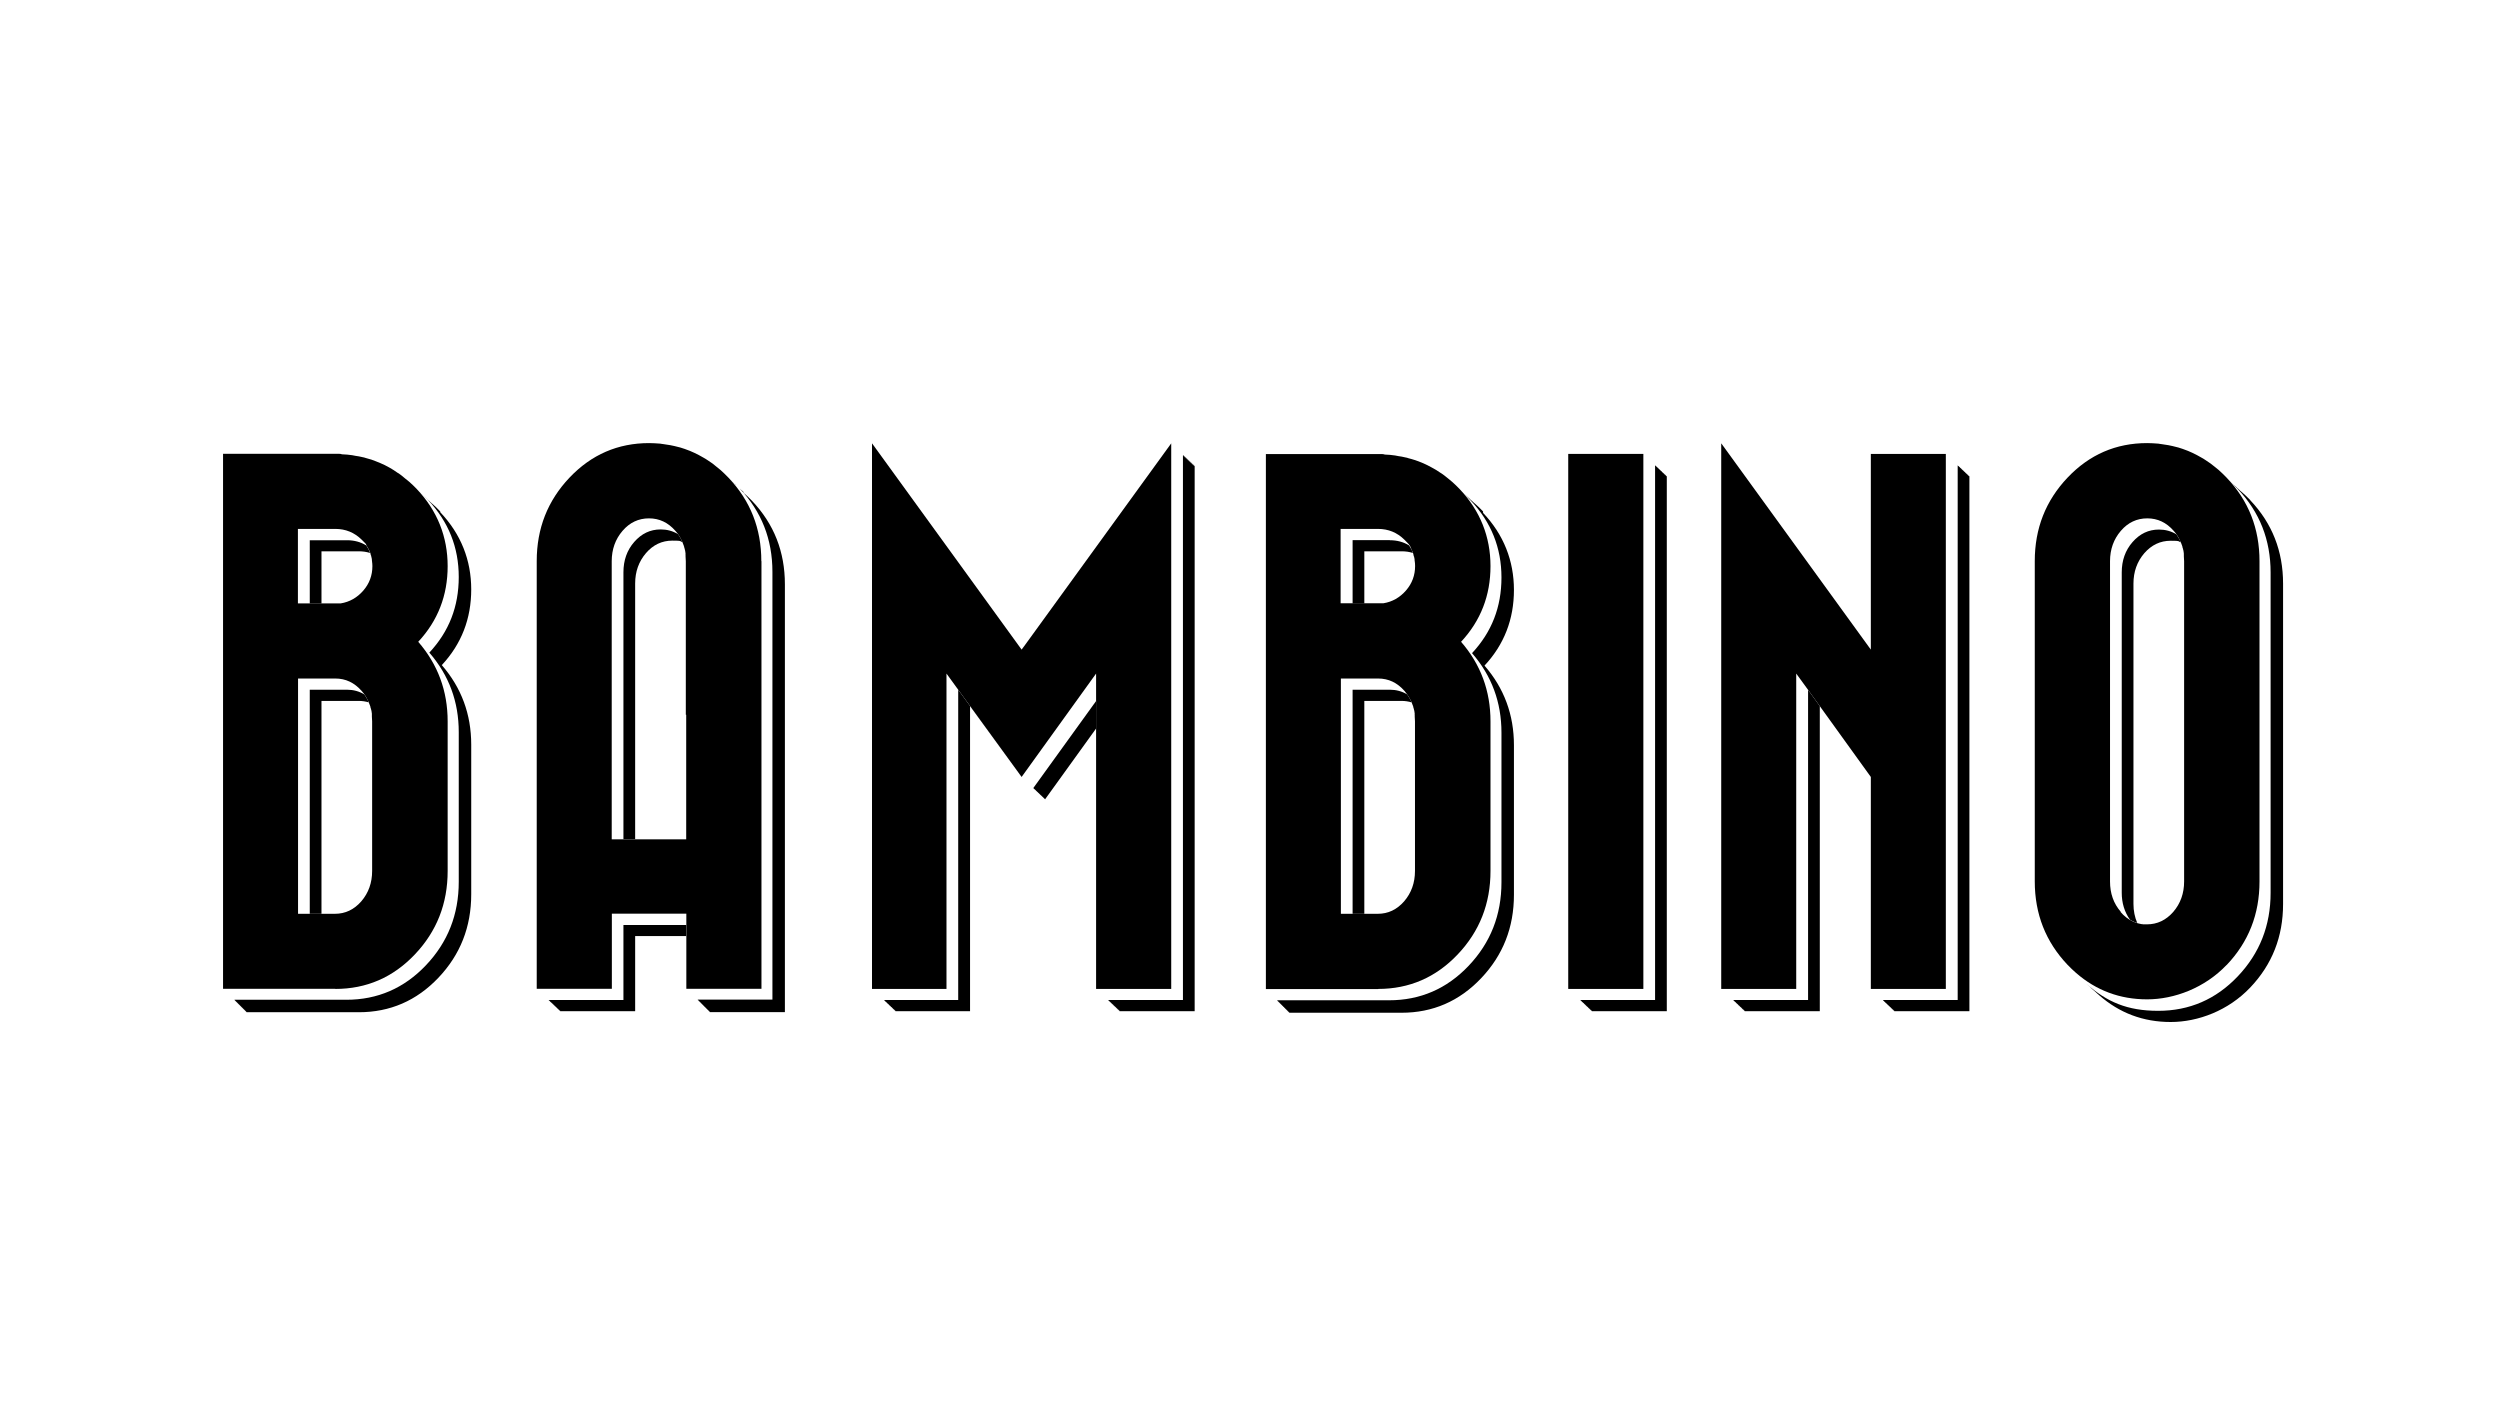 <?xml version="1.0" encoding="UTF-8"?>
<svg id="Bambino" xmlns="http://www.w3.org/2000/svg" version="1.1" viewBox="0 0 1920 1080">
  <defs>
    <style>
      .cls-1 {
        fill: #000;
        stroke-width: 0px;
      }
    </style>
  </defs>
  <path class="cls-1" d="M298.8,359.1c1.1.6,2.2,1.2,3.2,1.9-1.1-.7-2.2-1.3-3.2-1.9Z"/>
  <path class="cls-1" d="M314.4,370.2c-1-.9-2-1.7-3.1-2.5,1,.8,2.1,1.6,3.1,2.5,0,0,0,0,0,0Z"/>
  <path class="cls-1" d="M284.6,543c0-.1,0-.2-.1-.4,0,.1,0,.2.1.4Z"/>
  <path class="cls-1" d="M285.2,353.2c1.1.4,2.1.8,3.2,1.2-1.1-.4-2.1-.8-3.2-1.2Z"/>
  <path class="cls-1" d="M305.2,363c1.1.7,2.1,1.4,3.2,2.2-1-.8-2.1-1.5-3.2-2.2Z"/>
  <path class="cls-1" d="M278,351.1c1,.2,2,.5,3.1.8-1-.3-2-.6-3.1-.8Z"/>
  <path class="cls-1" d="M270.5,349.7c.9.1,1.7.3,2.6.5-.9-.1-1.7-.3-2.6-.5Z"/>
  <path class="cls-1" d="M292.1,355.8c1.1.5,2.2,1,3.3,1.5-1.1-.5-2.2-1-3.3-1.5Z"/>
  <path class="cls-1" d="M283.3,422.1c.1.2.2.5.3.7-.1-.2-.2-.5-.3-.7Z"/>
  <path class="cls-1" d="M284.6,543c0,.1,0,.2,0,.3,0-.3-.2-.5-.2-.8,0,0,0,0,0,.1,0,.1,0,.2.1.4Z"/>
  <polygon class="cls-1" points="281.4 418.8 281.4 418.8 281.4 418.8 281.4 418.8"/>
  <path class="cls-1" d="M284.9,426.3s0,0,0,0c0,0,0,0,0,0Z"/>
  <path class="cls-1" d="M285.7,430c0,.3,0,.6.1.9,0-.3,0-.6-.1-.9Z"/>
  <path class="cls-1" d="M285.7,548c0,.2,0,.5,0,.7,0-.2,0-.5,0-.7Z"/>
  <path class="cls-1" d="M282.4,537.6c0,.2.2.3.2.5,0-.2-.2-.3-.2-.5Z"/>
  <polygon class="cls-1" points="283.2 539.4 283.2 539.4 283.2 539.4 283.2 539.4"/>
  <path class="cls-1" d="M285.9,549.5c0,.3,0,.5,0,.8,0-.3,0-.5,0-.8Z"/>
  <path class="cls-1" d="M285.3,546c0,.2,0,.4.1.7,0-.2,0-.4-.1-.7Z"/>
  <path class="cls-1" d="M285.7,429.5s0,0,0,.1c0,0,0,0,0-.1Z"/>
  <path class="cls-1" d="M257.5,759.5c23.9,0,44.3-8.8,61.1-26.5,16.8-17.7,25.2-39,25.2-64.1v-114.9c0-23.3-7.5-43.7-22.6-61.1,15.1-16.2,22.6-35.6,22.6-58.1s-7.9-42.5-23.7-59.2c-1.9-2-3.8-3.8-5.7-5.5,0,0,0,0,0,0-1-.9-2-1.7-3.1-2.5-1-.8-1.9-1.6-2.9-2.4-1-.8-2.1-1.5-3.2-2.2-1-.7-2.1-1.4-3.1-2.1-1.1-.7-2.2-1.3-3.2-1.9-1.1-.6-2.2-1.2-3.4-1.8-1.1-.5-2.2-1-3.3-1.5-1.2-.5-2.5-1-3.7-1.5-1.1-.4-2.1-.8-3.2-1.2-1.4-.4-2.8-.8-4.2-1.2-1-.3-2-.6-3.1-.8-1.6-.4-3.3-.7-4.9-.9-.9-.1-1.7-.3-2.6-.5-2.6-.4-5.2-.6-7.8-.7-.9-.3-1.7-.4-2.6-.4h-88.8v410.9h86.3ZM228.9,406.2h28.6c8,0,14.7,2.8,20.3,8.3s2.5,2.8,3.6,4.3h0c.7,1.1,1.3,2.2,1.9,3.3.1.2.2.5.3.7.5,1.1,1,2.3,1.3,3.5,0,0,0,0,0,0,.3,1,.5,2.1.7,3.2,0,0,0,0,0,.1,0,.1,0,.3,0,.4,0,.3,0,.6.1.9.2,1.3.3,2.6.3,3.9,0,7.1-2.3,13.4-7,18.8-4.7,5.4-10.5,8.7-17.3,9.8h-32.9v-57.2ZM237.9,701.8h-9v-180.7h28.6c8,0,14.7,3.2,20.3,9.6,1.9,2.1,3.4,4.4,4.6,6.9,0,.2.2.3.2.5.2.4.4.9.6,1.3h0s0,0,0,0c.4,1,.8,2.1,1.2,3.1,0,.3.2.5.2.8.3.9.5,1.8.7,2.7,0,.2,0,.4.1.7,0,.5.2.9.2,1.4,0,.2,0,.5,0,.7,0,.2,0,.5,0,.7,0,.3,0,.5,0,.8.1,1.2.2,2.4.2,3.7v114.9c0,9.1-2.8,16.9-8.3,23.3-5.6,6.4-12.3,9.6-20.3,9.6h-19.6Z"/>
  <path class="cls-1" d="M522.4,343.8c1.1.3,2.3.7,3.4,1.1-1.1-.4-2.3-.8-3.4-1.1Z"/>
  <path class="cls-1" d="M506.7,340.9c.9,0,1.8.2,2.8.4-.9-.1-1.8-.3-2.8-.4Z"/>
  <path class="cls-1" d="M514.7,342c1.1.2,2.2.5,3.3.7-1.1-.2-2.2-.5-3.3-.7Z"/>
  <path class="cls-1" d="M550.1,358.5c1.1.9,2.2,1.7,3.2,2.6-1.1-.9-2.2-1.8-3.2-2.6Z"/>
  <path class="cls-1" d="M536.8,349.7c1.2.6,2.3,1.2,3.4,1.9-1.1-.7-2.3-1.3-3.4-1.9Z"/>
  <path class="cls-1" d="M543.6,353.7c1.1.7,2.3,1.5,3.4,2.3-1.1-.8-2.2-1.5-3.4-2.3Z"/>
  <path class="cls-1" d="M525.4,420c0-.1,0-.2-.1-.4,0,.1,0,.2.1.4Z"/>
  <path class="cls-1" d="M529.8,346.4c1.2.5,2.3,1,3.4,1.5-1.1-.5-2.3-1-3.4-1.5Z"/>
  <path class="cls-1" d="M526.6,425c0,.2,0,.5,0,.7,0-.2,0-.5,0-.7Z"/>
  <path class="cls-1" d="M525.4,420c0,.1,0,.2,0,.3,0-.3-.2-.5-.2-.8,0,0,0,0,0,.1,0,.1,0,.2.1.4Z"/>
  <path class="cls-1" d="M523.3,414.6c0,.2.2.3.2.5,0-.2-.2-.3-.2-.5Z"/>
  <polygon class="cls-1" points="524.1 416.4 524.1 416.4 524.1 416.4 524.1 416.4"/>
  <path class="cls-1" d="M526.8,426.5c0,.3,0,.5,0,.8,0-.3,0-.5,0-.8Z"/>
  <path class="cls-1" d="M526.2,423c0,.2,0,.4.1.7,0-.2,0-.4-.1-.7Z"/>
  <path class="cls-1" d="M584.7,431c0-25.1-8.4-46.4-25.2-64.1-2-2.1-4-4-6.1-5.9-1.1-.9-2.2-1.8-3.2-2.6-1-.8-2.1-1.7-3.1-2.5-1.1-.8-2.2-1.5-3.4-2.3-1.1-.7-2.2-1.5-3.4-2.1-1.1-.7-2.3-1.3-3.4-1.9-1.2-.6-2.4-1.2-3.6-1.8-1.1-.5-2.3-1-3.4-1.5-1.3-.5-2.6-1-4-1.5-1.1-.4-2.3-.8-3.4-1.1-1.5-.4-2.9-.8-4.4-1.1-1.1-.2-2.2-.5-3.3-.7-1.7-.3-3.5-.5-5.2-.8-.9-.1-1.8-.3-2.8-.4-2.7-.2-5.5-.4-8.3-.4-23.9,0-44.3,8.8-61.1,26.5-16.8,17.7-25.2,39-25.2,64.1v328.5h57.7v-57.7h57.2v57.7h57.7v-328.5ZM527,548.9v95.7h-57.2v-213.6c0-9.1,2.8-16.9,8.3-23.3s12.3-9.6,20.3-9.6,14.7,3.2,20.3,9.6c1.9,2.1,3.4,4.4,4.6,6.9,0,.2.2.3.2.5.2.4.4.9.6,1.3h0s0,0,0,0c.4,1,.8,2.1,1.2,3.1,0,.3.2.5.2.8.3.9.5,1.8.7,2.7,0,.2,0,.4.1.7,0,.5.2.9.2,1.4,0,.2,0,.5,0,.7,0,.2,0,.5,0,.7,0,.3,0,.5,0,.8.1,1.2.2,2.4.2,3.7v117.9Z"/>
  <polygon class="cls-1" points="670.1 341 669.7 340.5 670.1 341 670.1 341"/>
  <polygon class="cls-1" points="899.5 340.5 787.4 495.1 787.4 495.1 899.5 340.5"/>
  <polygon class="cls-1" points="784.6 596.7 784.6 596.7 784.6 596.7 784.6 596.7"/>
  <rect class="cls-1" x="785.5" y="496" width="2.4" transform="translate(-76.7 841.7) rotate(-54.1)"/>
  <polygon class="cls-1" points="735.9 529.7 784.6 596.7 735.9 529.7 735.9 529.7"/>
  <polygon class="cls-1" points="787.4 495.1 899.5 340.5 787.4 495.1 787.4 495.1"/>
  <polygon class="cls-1" points="899.5 341.3 899.5 340.5 787.4 495.1 787.4 495.1 786 497 786 497 784.6 498.9 670.1 341 670.1 341 669.7 340.5 669.7 759.5 670.1 759.5 726.9 759.5 726.9 517.3 735.9 529.7 735.9 529.7 784.6 596.7 784.6 596.7 784.6 596.7 841.8 517.3 841.8 538.4 841.8 559.5 841.8 759.5 842.2 759.5 899.5 759.5 899.5 341.3"/>
  <path class="cls-1" d="M1086,353.2c1.1.4,2.1.7,3.2,1.1-1.1-.4-2.1-.8-3.2-1.1Z"/>
  <path class="cls-1" d="M1106,363.1c1.1.7,2.1,1.4,3.2,2.2-1-.8-2.1-1.5-3.2-2.2Z"/>
  <path class="cls-1" d="M1078.8,351.1c1,.2,2,.5,3.1.8-1-.3-2-.6-3.1-.8Z"/>
  <path class="cls-1" d="M1093,355.8c1.1.5,2.2,1,3.2,1.5-1.1-.5-2.1-1-3.2-1.5Z"/>
  <path class="cls-1" d="M1099.6,359.1c1.1.6,2.2,1.2,3.2,1.8-1.1-.6-2.1-1.2-3.2-1.8Z"/>
  <path class="cls-1" d="M1115.2,370.1c-1-.9-2-1.7-3-2.5,1,.8,2,1.6,3,2.5,0,0,0,0,0,0Z"/>
  <path class="cls-1" d="M1085.4,543c0-.1,0-.2-.1-.4,0,.1,0,.2.1.4Z"/>
  <path class="cls-1" d="M1071.3,349.7c.9.1,1.7.3,2.6.5-.9-.1-1.7-.3-2.6-.5Z"/>
  <path class="cls-1" d="M1085.8,426.3s0,0,0,0c0,0,0,0,0,0Z"/>
  <path class="cls-1" d="M1086.6,430c0,.3,0,.6.1.9,0-.3,0-.6-.1-.9Z"/>
  <path class="cls-1" d="M1084.1,422.1c.1.2.2.5.3.7-.1-.2-.2-.5-.3-.7Z"/>
  <path class="cls-1" d="M1083.3,537.6c0,.2.2.3.2.5,0-.2-.2-.3-.2-.5Z"/>
  <path class="cls-1" d="M1086.5,548c0,.2,0,.5,0,.7,0-.2,0-.5,0-.7Z"/>
  <polygon class="cls-1" points="1080.7 533.3 1080.7 533.3 1080.7 533.3 1080.7 533.3"/>
  <path class="cls-1" d="M1085.4,543c0,.1,0,.2,0,.3,0-.3-.2-.5-.2-.8,0,0,0,0,0,.1,0,.1,0,.2.1.4Z"/>
  <path class="cls-1" d="M1086.5,429.5s0,0,0,0c0,0,0,0,0,0Z"/>
  <path class="cls-1" d="M1086.1,546c0,.2,0,.4.1.7,0-.2,0-.4-.1-.7Z"/>
  <polygon class="cls-1" points="1084.1 539.4 1084.1 539.4 1084.1 539.4 1084.1 539.4"/>
  <path class="cls-1" d="M1086.7,549.5c0,.3,0,.5,0,.8,0-.3,0-.5,0-.8Z"/>
  <path class="cls-1" d="M1058.4,759.5c23.9,0,44.3-8.8,61.1-26.5,16.8-17.7,25.2-39,25.2-64.1v-114.9c0-23.3-7.5-43.7-22.6-61.1,15.1-16.2,22.6-35.6,22.6-58.1s-7.9-42.5-23.7-59.2c-1.9-2-3.8-3.8-5.7-5.5,0,0,0,0,0,0-1-.9-2-1.7-3-2.5-1-.8-2-1.6-3-2.4-1-.8-2.1-1.5-3.2-2.2-1-.7-2.1-1.4-3.2-2.1-1.1-.7-2.1-1.2-3.2-1.8-1.1-.6-2.3-1.2-3.4-1.8-1.1-.5-2.1-1-3.2-1.5-1.2-.5-2.5-1-3.7-1.5-1.1-.4-2.1-.8-3.2-1.1-1.4-.5-2.8-.8-4.2-1.2-1-.3-2-.6-3.1-.8-1.6-.4-3.3-.7-4.9-.9-.9-.1-1.7-.3-2.6-.5-2.6-.4-5.2-.6-7.8-.7-.9-.3-1.7-.4-2.6-.4h-88.8v410.9h86.3ZM1029.7,406.2h28.6c8,0,14.7,2.8,20.3,8.3s4.1,4.8,5.5,7.6c.1.2.2.5.3.7.5,1.1,1,2.3,1.3,3.5,0,0,0,0,0,0,.3,1,.5,2.1.7,3.2,0,0,0,0,0,0,0,.1,0,.3,0,.4,0,.3,0,.6.1.9.2,1.3.3,2.6.3,3.9,0,7.1-2.3,13.4-7,18.8-4.7,5.4-10.5,8.7-17.3,9.8h-32.9v-57.2ZM1038.8,701.8h-9v-180.7h28.6c8,0,14.7,3.2,20.3,9.6.7.8,1.4,1.7,2,2.6h0s0,0,0,0c1,1.4,1.8,2.8,2.6,4.3,0,.2.2.3.2.5.2.4.4.9.6,1.3h0s0,0,0,0c.4,1,.8,2.1,1.2,3.1,0,.3.2.5.2.8.3.9.5,1.8.7,2.7,0,.2,0,.4.1.7,0,.5.2.9.2,1.4,0,.2,0,.5,0,.7,0,.2,0,.5,0,.7,0,.3,0,.5,0,.8.1,1.2.2,2.4.2,3.7v114.9c0,9.1-2.8,16.9-8.3,23.3-5.6,6.4-12.3,9.6-20.3,9.6h-19.6Z"/>
  <polygon class="cls-1" points="1262.1 348.9 1262.1 348.6 1204.4 348.6 1204.4 759.5 1204.8 759.5 1262.1 759.5 1262.1 348.9"/>
  <polygon class="cls-1" points="1322.3 341 1321.9 340.5 1322.3 341 1322.3 341"/>
  <polygon class="cls-1" points="1388.6 529.8 1436.8 596.7 1388.6 529.8 1388.6 529.8"/>
  <polygon class="cls-1" points="1494.4 348.9 1494.4 348.6 1436.8 348.6 1436.8 491.2 1436.8 495.1 1436.8 498.9 1322.3 341 1322.3 341 1321.9 340.5 1321.9 759.5 1322.3 759.5 1379.5 759.5 1379.5 517.3 1388.6 529.8 1388.6 529.8 1436.8 596.7 1436.8 759.5 1437.2 759.5 1494.4 759.5 1494.4 348.9"/>
  <path class="cls-1" d="M1700.8,358.5c1.1.9,2.2,1.7,3.2,2.6-1.1-.9-2.2-1.8-3.2-2.6Z"/>
  <path class="cls-1" d="M1687.5,349.7c1.2.6,2.3,1.2,3.4,1.9-1.1-.7-2.3-1.3-3.4-1.9Z"/>
  <path class="cls-1" d="M1680.4,346.4c1.2.5,2.3,1,3.4,1.5-1.1-.5-2.3-1-3.4-1.5Z"/>
  <path class="cls-1" d="M1694.3,353.7c1.1.7,2.3,1.5,3.4,2.3-1.1-.8-2.2-1.5-3.4-2.3Z"/>
  <path class="cls-1" d="M1665.3,342c1.1.2,2.2.5,3.3.7-1.1-.2-2.2-.5-3.3-.7Z"/>
  <path class="cls-1" d="M1588,741.1c2.1,2.2,4.3,4.3,6.5,6.2,0,0,0,0,0,0-2.2-1.9-4.4-4-6.5-6.2Z"/>
  <path class="cls-1" d="M1676,419.6c0,.1,0,.2.1.4,0-.1,0-.2-.1-.4Z"/>
  <path class="cls-1" d="M1657.4,340.9c.9,0,1.8.2,2.8.4-.9-.1-1.8-.3-2.8-.4Z"/>
  <path class="cls-1" d="M1644.8,709.6c.1,0,.2,0,.3,0,0,0,.1,0,.2,0-.2,0-.3,0-.5,0Z"/>
  <path class="cls-1" d="M1673,343.8c1.1.3,2.3.7,3.4,1.1-1.1-.4-2.3-.8-3.4-1.1Z"/>
  <path class="cls-1" d="M1676.1,420c0,.1,0,.2,0,.3,0-.3-.2-.5-.2-.8,0,0,0,0,0,.1,0,.1,0,.2.1.4Z"/>
  <path class="cls-1" d="M1645.2,709.6c.2,0,.4,0,.6,0-.1,0-.3,0-.4,0,0,0-.1,0-.2,0Z"/>
  <path class="cls-1" d="M1639.3,708c-.2,0-.5-.2-.7-.3.2,0,.5.2.7.3Z"/>
  <path class="cls-1" d="M1642.5,709.1c-.3,0-.6-.2-.9-.3.3,0,.6.2.9.3Z"/>
  <path class="cls-1" d="M1673.9,414.6c0,.2.2.3.2.5,0-.2-.2-.3-.2-.5Z"/>
  <path class="cls-1" d="M1677.2,425c0,.2,0,.5,0,.7,0-.2,0-.5,0-.7Z"/>
  <path class="cls-1" d="M1676.8,423c0,.2,0,.4.1.7,0-.2,0-.4-.1-.7Z"/>
  <path class="cls-1" d="M1644.8,709.6c.1,0,.3,0,.4,0-.1,0-.2,0-.3,0,0,0,0,0,0,0Z"/>
  <path class="cls-1" d="M1677.4,426.5c0,.3,0,.5,0,.8,0-.3,0-.5,0-.8Z"/>
  <path class="cls-1" d="M1710.1,741.1c16.8-17.7,25.2-39,25.2-64.1v-246c0-25.1-8.4-46.4-25.2-64.1-2-2.1-4-4-6.1-5.9-1.1-.9-2.2-1.8-3.2-2.6-1-.8-2.1-1.7-3.2-2.5-1.1-.8-2.2-1.5-3.4-2.3-1.1-.7-2.2-1.5-3.4-2.1-1.1-.7-2.3-1.3-3.4-1.9-1.2-.6-2.4-1.2-3.6-1.8-1.1-.5-2.3-1-3.4-1.5-1.3-.5-2.6-1-4-1.5-1.1-.4-2.3-.8-3.4-1.1-1.5-.4-2.9-.8-4.4-1.1-1.1-.2-2.2-.5-3.3-.7-1.7-.3-3.5-.5-5.2-.8-.9-.1-1.8-.3-2.8-.4-2.7-.2-5.5-.4-8.3-.4-23.9,0-44.3,8.8-61.1,26.5-16.8,17.7-25.2,39-25.2,64.1v246c0,25.1,8.4,46.4,25.2,64.1,2.1,2.2,4.3,4.3,6.5,6.2,0,0,0,0,0,0,15.5,13.5,33.7,20.3,54.6,20.3s44.3-8.8,61.1-26.5ZM1628.8,700.3c-5.6-6.4-8.3-14.2-8.3-23.3v-246c0-9.1,2.8-16.9,8.3-23.3,5.5-6.4,12.3-9.6,20.3-9.6s14.7,3.2,20.3,9.6c1.9,2.1,3.4,4.4,4.6,6.9,0,.2.2.3.2.5.7,1.4,1.3,2.9,1.8,4.4,0,.3.2.5.2.8.3.9.5,1.8.7,2.7,0,.2,0,.4.1.7,0,.5.2.9.2,1.4,0,.2,0,.5,0,.7,0,.2,0,.5,0,.7,0,.3,0,.5,0,.8.1,1.2.2,2.4.2,3.7v246c0,9.1-2.8,16.9-8.3,23.3-5.6,6.4-12.3,9.6-20.3,9.6s-2.2,0-3.3-.2c-.2,0-.4,0-.6,0-.1,0-.3,0-.4,0-.8-.1-1.5-.3-2.3-.5-.3,0-.6-.2-.9-.3-.8-.2-1.6-.5-2.3-.8-.2,0-.5-.2-.7-.3-3.6-1.6-6.9-4.1-9.8-7.5Z"/>
  <path class="cls-1" d="M286.1,434.9c0-1.3-.1-2.6-.3-3.9,0-.3,0-.6-.1-.9,0,0,0-.1,0-.2.3,1.6.4,3.3.4,5Z"/>
  <path class="cls-1" d="M275.5,538.3c2.7,0,5.2.4,7.6,1.1-.2-.4-.3-.9-.5-1.3,0-.2-.2-.3-.2-.5-.8-1.5-1.6-2.9-2.6-4.3-4-2.4-8.4-3.6-13.3-3.6h-28.6v172.1h9v-163.5h28.6Z"/>
  <path class="cls-1" d="M285.8,549c0,0,0-.2,0-.2,0-.2,0-.5,0-.7,0-.2,0-.3-.1-.5,0,.5.2,1,.2,1.5Z"/>
  <path class="cls-1" d="M285.5,428.8c-.2-.8-.3-1.7-.5-2.5,0,0,0,0,0,0-.1-.4-.3-.8-.5-1.2.4,1.2.7,2.4,1,3.7Z"/>
  <path class="cls-1" d="M237.9,414.8v48.7h9v-40.1h28.6c3.1,0,6,.4,8.7,1.3-.2-.6-.4-1.2-.7-1.8-.1-.2-.2-.5-.3-.7-.6-1.1-1.2-2.2-1.9-3.3h0c-4.4-2.7-9.3-4-14.8-4h-28.6Z"/>
  <path class="cls-1" d="M284.8,543.8c0-.2,0-.3-.1-.5,0-.1,0-.2,0-.3,0,.3.1.5.2.8Z"/>
  <path class="cls-1" d="M338.1,392.8c-2-2.1-4-4.1-6.1-5.9-.1-.1-.2-.2-.4-.3-.1-.1-.2-.2-.4-.4-.1-.1-.3-.3-.4-.4-.1-.1-.2-.2-.4-.3-.1-.1-.2-.2-.4-.4-.1-.1-.3-.3-.4-.4-.1-.1-.2-.2-.4-.3-.1-.1-.2-.2-.4-.4-.1-.1-.2-.2-.4-.4-.1-.1-.3-.3-.4-.4-.1-.1-.2-.2-.3-.3-.1-.1-.2-.2-.4-.4-.1-.1-.2-.2-.4-.4-.1-.1-.3-.3-.4-.4-.1-.1-.2-.2-.4-.3-.1-.1-.2-.2-.4-.4-.1-.1-.2-.2-.4-.4-.1-.1-.3-.3-.4-.4-.1-.1-.2-.2-.4-.3-.1-.1-.2-.2-.4-.4-.1-.1-.3-.3-.4-.4-.1-.1-.3-.2-.4-.4-.1-.1-.2-.2-.4-.3-.1-.1-.2-.2-.4-.4,2.1,1.8,4.1,3.8,6.1,5.9,15.8,16.7,23.7,36.4,23.7,59.2s-7.5,41.9-22.6,58.1c15.1,17.4,22.6,37.7,22.6,61.1v114.9c0,25.1-8.4,46.4-25.2,64.1-16.8,17.7-37.2,26.5-61.1,26.5h-85.9v.4h.4v.4h.4v.4h.4v.4h.4v.4h.4v.4h.4v.4h.4v.4h.4v.4h.4v.4h.4v.4h.4v.4h.4v.4h.4v.4h.4v.4h.4v.4h.4v.4h.4v.4h.4v.4h.4v.4h.4v.4h.4v.4h.4v.4h.4v.4h86.3c23.9,0,44.3-8.8,61.1-26.5,16.8-17.7,25.2-39,25.2-64.1v-114.9c0-23.3-7.5-43.7-22.6-61.1,15.1-16.2,22.6-35.6,22.6-58.1s-7.9-42.5-23.7-59.2Z"/>
  <path class="cls-1" d="M284.4,542.6s0,0,0-.1c0,0,0-.2-.1-.3,0,.1.1.3.1.4Z"/>
  <path class="cls-1" d="M525.3,419.6s0,0,0-.1c0,0,0-.2-.1-.3,0,.1.1.3.1.4Z"/>
  <path class="cls-1" d="M487.8,448.1c0-9.1,2.8-16.9,8.3-23.3s12.3-9.6,20.3-9.6,5.2.4,7.6,1.1c-.2-.4-.3-.9-.5-1.3,0-.2-.2-.3-.2-.5-.8-1.5-1.6-2.9-2.6-4.3-4-2.4-8.4-3.6-13.3-3.6-8,0-14.7,3.2-20.3,9.6-5.6,6.4-8.3,14.2-8.3,23.3v205h9v-196.4Z"/>
  <path class="cls-1" d="M526.7,426c0,0,0-.2,0-.2,0-.2,0-.5,0-.7,0-.2,0-.3-.1-.5,0,.5.2,1,.2,1.5Z"/>
  <path class="cls-1" d="M571,377.8c-.1-.1-.2-.2-.4-.3-.1-.1-.2-.2-.4-.4-.1-.1-.3-.3-.4-.4-.1-.1-.2-.2-.4-.3-.1-.1-.2-.2-.4-.4-.1-.1-.3-.3-.4-.4-.1-.1-.2-.2-.4-.3-.1-.1-.2-.2-.4-.4-.1-.1-.2-.2-.4-.4-.1-.1-.3-.3-.4-.4-.1-.1-.2-.2-.3-.3-.1-.1-.2-.2-.4-.4-.1-.1-.2-.2-.4-.4-.1-.1-.3-.3-.4-.4-.1-.1-.2-.2-.4-.3-.1-.1-.2-.2-.4-.4-.1-.1-.2-.2-.4-.4-.1-.1-.3-.3-.4-.4-.1-.1-.2-.2-.4-.3-.1-.1-.2-.2-.4-.4-.1-.1-.3-.3-.4-.4-.1-.1-.3-.2-.4-.4-.1-.1-.2-.2-.4-.3-.1-.1-.2-.2-.4-.4,2.2,1.9,4.4,4,6.5,6.2,16.8,17.7,25.2,39,25.2,64.1v328.5h-57.3v.4h.4v.4h.4v.4h.4v.4h.4v.4h.4v.4h.4v.4h.4v.4h.4v.4h.4v.4h.4v.4h.4v.4h.4v.4h.4v.4h.4v.4h.4v.4h.4v.4h.4v.4h.4v.4h.4v.4h.4v.4h.4v.4h.4v.4h.4v.4h57.7v-328.5c0-25.1-8.4-46.4-25.2-64.1-2.1-2.2-4.3-4.3-6.5-6.2Z"/>
  <polygon class="cls-1" points="478.8 710.4 478.8 768 421.5 768 421.5 768.4 421.9 768.4 421.9 768.7 422.3 768.7 422.3 769.1 422.6 769.1 422.6 769.5 423 769.5 423 769.8 423.4 769.8 423.4 770.2 423.8 770.2 423.8 770.5 424.2 770.5 424.2 770.9 424.5 770.9 424.5 771.2 424.9 771.2 424.9 771.6 425.3 771.6 425.3 772 425.7 772 425.7 772.3 426 772.3 426 772.7 426.4 772.7 426.4 773 426.8 773 426.8 773.4 427.2 773.4 427.2 773.7 427.5 773.7 427.5 774.1 427.9 774.1 427.9 774.5 428.3 774.5 428.3 774.8 428.7 774.8 428.7 775.2 429 775.2 429 775.5 429.4 775.5 429.4 775.9 429.8 775.9 429.8 776.2 430.2 776.2 430.2 776.6 487.8 776.6 487.8 718.9 527 718.9 527 710.4 478.8 710.4"/>
  <path class="cls-1" d="M525.6,420.8c0-.2,0-.3-.1-.5,0-.1,0-.2,0-.3,0,.3.1.5.2.8Z"/>
  <path class="cls-1" d="M1085.3,542.6s0,0,0-.1c0,0,0-.2-.1-.3,0,.1.1.3.1.4Z"/>
  <path class="cls-1" d="M1076.4,538.3c2.7,0,5.2.4,7.6,1.1-.2-.4-.3-.9-.5-1.3,0-.2-.2-.3-.2-.5-.8-1.5-1.6-2.9-2.6-4.3,0,0,0,0,0,0-4-2.4-8.4-3.6-13.3-3.6h-28.6v172.1h9v-163.5h28.6Z"/>
  <path class="cls-1" d="M1139,392.8c-2-2.1-4-4.1-6.1-5.9-.1-.1-.2-.2-.4-.3-.1-.1-.3-.3-.4-.4-.1-.1-.2-.2-.4-.3-.1-.1-.3-.3-.4-.4-.1-.1-.2-.2-.4-.4-.1-.1-.2-.2-.4-.3-.1-.1-.3-.3-.4-.4-.1-.1-.2-.2-.4-.3-.1-.1-.3-.3-.4-.4-.1-.1-.2-.2-.4-.4-.1-.1-.2-.2-.4-.4-.1-.1-.2-.2-.4-.3-.1-.1-.3-.3-.4-.4-.1-.1-.2-.2-.4-.3-.1-.1-.3-.3-.4-.4-.1-.1-.2-.2-.4-.3-.1-.1-.3-.3-.4-.4-.1-.1-.2-.2-.4-.3-.1-.1-.3-.3-.4-.4-.1-.1-.2-.2-.4-.3-.1-.1-.3-.3-.4-.4-.1-.1-.2-.2-.4-.3-.1-.1-.3-.3-.4-.4-.1-.1-.2-.2-.4-.3,2.1,1.8,4.1,3.8,6.1,5.9,15.8,16.7,23.7,36.4,23.7,59.2s-7.5,41.9-22.6,58.1c15.1,17.4,22.6,37.7,22.6,61.1v114.9c0,25.1-8.4,46.4-25.2,64.1-16.8,17.7-37.2,26.5-61.1,26.5h-85.9v.4h.4v.4h.4v.4h.4v.4h.4v.4h.4v.4h.4v.4h.4v.4h.4v.4h.4v.4h.4v.4h.4v.4h.4v.4h.4v.4h.4v.4h.4v.4h.4v.4h.4v.4h.4v.4h.4v.4h.4v.4h.4v.4h.4v.4h.4v.4h86.3c23.9,0,44.3-8.8,61.1-26.5,16.8-17.7,25.2-39,25.2-64.1v-114.9c0-23.3-7.5-43.7-22.6-61.1,15.1-16.2,22.6-35.6,22.6-58.1s-7.9-42.5-23.7-59.2Z"/>
  <path class="cls-1" d="M1086.3,428.8c-.2-.8-.3-1.7-.5-2.5,0,0,0,0,0,0-.1-.4-.3-.8-.5-1.2.4,1.2.7,2.4,1,3.7Z"/>
  <path class="cls-1" d="M1067.4,414.8h-28.6v48.7h9v-40.1h28.6c3.1,0,6,.4,8.7,1.3-.2-.6-.4-1.2-.7-1.8-.1-.2-.2-.5-.3-.7-.6-1.1-1.2-2.2-1.9-3.3-4.4-2.7-9.3-4-14.8-4Z"/>
  <path class="cls-1" d="M1087,434.9c0-1.3-.1-2.6-.3-3.9,0-.3,0-.6-.1-.9,0,0,0-.1,0-.2.3,1.6.4,3.3.4,5Z"/>
  <path class="cls-1" d="M1086.6,549c0,0,0-.2,0-.2,0-.2,0-.5,0-.7,0-.2,0-.3-.1-.5,0,.5.2,1,.2,1.5Z"/>
  <path class="cls-1" d="M1085.6,543.8c0-.2,0-.3-.1-.5,0-.1,0-.2,0-.3,0,.3.1.5.2.8Z"/>
  <path class="cls-1" d="M1676,419.6s0,0,0-.1c0,0,0-.2-.1-.3,0,.1.1.3.1.4Z"/>
  <path class="cls-1" d="M1658.1,406.7c-8,0-14.7,3.2-20.3,9.6-5.6,6.4-8.3,14.2-8.3,23.3v246c0,7.9,2.1,14.8,6.3,20.7.9.6,1.9,1,2.8,1.5.2,0,.5.2.7.3.7.3,1.4.5,2.1.7-1.9-4.4-2.9-9.3-2.9-14.6v-246c0-9.1,2.8-16.9,8.3-23.3,5.6-6.4,12.3-9.6,20.3-9.6s5.2.4,7.6,1.1c-.2-.4-.3-.9-.5-1.3,0-.2-.2-.3-.2-.5-.8-1.5-1.6-2.9-2.6-4.3-4-2.4-8.4-3.6-13.3-3.6Z"/>
  <path class="cls-1" d="M1676.3,420.8c0-.2,0-.3-.1-.5,0-.1,0-.2,0-.3,0,.3.1.5.2.8Z"/>
  <path class="cls-1" d="M1677.3,426c0,0,0-.2,0-.2,0-.2,0-.5,0-.7,0-.2,0-.3-.1-.5,0,.5.2,1,.2,1.5Z"/>
  <path class="cls-1" d="M1641.5,708.8s0,0,0,0c.3,0,.6.2.9.3.7.2,1.5.3,2.2.4-1.1-.2-2.2-.4-3.2-.7Z"/>
  <path class="cls-1" d="M1728.2,384.1c-2.1-2.2-4.3-4.3-6.5-6.2-.1-.1-.2-.2-.4-.3-.1-.1-.3-.3-.4-.4-.1-.1-.2-.2-.4-.3-.1-.1-.3-.3-.4-.4-.1-.1-.2-.2-.4-.4-.1-.1-.2-.2-.4-.3-.1-.1-.3-.3-.4-.4-.1-.1-.2-.2-.4-.3-.1-.1-.3-.3-.4-.4-.1-.1-.2-.2-.4-.4-.1-.1-.2-.2-.4-.4-.1-.1-.2-.2-.4-.3-.1-.1-.3-.3-.4-.4-.1-.1-.2-.2-.4-.3-.1-.1-.3-.3-.4-.4-.1-.1-.2-.2-.4-.3-.1-.1-.3-.3-.4-.4-.1-.1-.2-.2-.4-.3-.1-.1-.3-.3-.4-.4-.1-.1-.2-.2-.4-.3-.1-.1-.3-.3-.4-.4-.1-.1-.2-.2-.4-.3-.1-.1-.3-.3-.4-.4-.1-.1-.2-.2-.4-.3,2.2,1.9,4.4,4,6.5,6.2,16.8,17.7,25.2,39,25.2,64.1v246c0,25.1-8.4,46.4-25.2,64.1-16.8,17.7-37.2,26.5-61.1,26.5s-39.4-6.9-55-20.6c.1.1.3.3.4.4.1.1.2.2.4.3.1.1.3.3.4.4.1.1.2.2.4.3.1.1.3.3.4.4.1.1.2.2.4.3.1.1.3.3.4.4.1.1.3.2.4.4.1.1.2.2.4.4.1.1.2.2.4.3.1.1.3.3.4.4.1.1.2.2.4.3.1.1.3.3.4.4.1.1.2.2.4.3.1.1.3.3.4.4.1.1.2.2.4.3.1.1.3.3.4.4.1.1.2.2.4.3.1.1.3.3.4.4.1.1.2.2.4.4.1.1.2.2.4.3.1.1.3.3.4.4.1.1.2.2.4.3.1.1.3.3.4.4,15.6,13.7,33.9,20.6,55,20.6s44.3-8.8,61.1-26.5c16.8-17.7,25.2-39,25.2-64.1v-246c0-25.1-8.4-46.4-25.2-64.1Z"/>
  <path class="cls-1" d="M1645.7,709.7c1.1.1,2.2.2,3.3.2-1.3,0-2.5-.1-3.7-.3.1,0,.3,0,.4,0Z"/>
  <polygon class="cls-1" points="917.1 357.2 916.8 357.8 916.8 356.9 916.4 357.4 916.4 356.5 916 357 916 356.2 915.6 356.7 915.6 355.8 915.3 356.3 915.3 355.5 914.9 356 914.9 355.1 914.5 355.6 914.5 354.7 914.1 355.3 914.1 354.4 913.7 354.9 913.7 354 913.4 354.5 913.4 353.7 913 354.2 913 353.3 912.6 353.8 912.6 353 912.2 353.5 912.2 352.6 911.9 353.1 911.9 352.2 911.5 352.8 911.5 351.9 911.1 352.4 911.1 351.5 910.7 352 910.7 351.2 910.4 351.7 910.4 350.8 910 351.3 910 350.5 909.6 351 909.6 350.1 909.2 350.6 909.2 349.7 908.9 350.3 908.9 349.4 908.5 349.9 908.5 768 851.2 768 851.2 768.4 851.6 768.4 851.6 768.7 852 768.7 852 769.1 852.3 769.1 852.3 769.5 852.7 769.5 852.7 769.8 853.1 769.8 853.1 770.2 853.5 770.2 853.5 770.5 853.8 770.5 853.8 770.9 854.2 770.9 854.2 771.2 854.6 771.2 854.6 771.6 855 771.6 855 772 855.3 772 855.3 772.3 855.7 772.3 855.7 772.7 856.1 772.7 856.1 773 856.5 773 856.5 773.4 856.8 773.4 856.8 773.7 857.2 773.7 857.2 774.1 857.6 774.1 857.6 774.5 858 774.5 858 774.8 858.3 774.8 858.3 775.2 858.7 775.2 858.7 775.5 859.1 775.5 859.1 775.9 859.5 775.9 859.5 776.2 859.8 776.2 859.8 776.6 917.5 776.6 917.5 357.6 917.1 358.1 917.1 357.2"/>
  <polygon class="cls-1" points="793.6 605.2 794 605.7 794 605.6 794.3 606 794.4 605.9 794.7 606.4 794.8 606.3 795.1 606.7 795.2 606.6 795.5 607.1 795.5 607 795.8 607.4 795.9 607.4 796.2 607.8 796.3 607.7 796.6 608.2 796.7 608.1 797 608.5 797 608.4 797.4 608.9 797.4 608.8 797.7 609.2 797.8 609.1 798.1 609.6 798.2 609.5 798.5 609.9 798.5 609.9 798.9 610.3 798.9 610.2 799.2 610.7 799.3 610.6 799.6 611 799.7 610.9 800 611.4 800 611.3 800.4 611.7 800.4 611.6 800.7 612.1 800.8 612 801.1 612.4 801.2 612.4 801.5 612.8 801.5 612.7 801.9 613.2 801.9 613.1 802.2 613.5 802.3 613.4 802.6 613.9 841.8 559.5 841.8 538.4 793.6 605.2"/>
  <polygon class="cls-1" points="735.9 768 679.1 768 679.1 768.4 679.5 768.4 679.5 768.7 679.8 768.7 679.8 769.1 680.2 769.1 680.2 769.5 680.6 769.5 680.6 769.8 681 769.8 681 770.2 681.3 770.2 681.3 770.5 681.7 770.5 681.7 770.9 682.1 770.9 682.1 771.2 682.5 771.2 682.5 771.6 682.8 771.6 682.8 772 683.2 772 683.2 772.3 683.6 772.3 683.6 772.7 684 772.7 684 773 684.3 773 684.3 773.4 684.7 773.4 684.7 773.7 685.1 773.7 685.1 774.1 685.5 774.1 685.5 774.5 685.8 774.5 685.8 774.8 686.2 774.8 686.2 775.2 686.6 775.2 686.6 775.5 687 775.5 687 775.9 687.3 775.9 687.3 776.2 687.7 776.2 687.7 776.6 745 776.6 745 542.1 784.6 596.7 735.9 529.7 735.9 768"/>
  <polygon class="cls-1" points="1279.7 365.4 1279.4 365.4 1279.4 365 1279 365 1279 364.6 1278.6 364.6 1278.6 364.3 1278.2 364.3 1278.2 363.9 1277.9 363.9 1277.9 363.6 1277.5 363.6 1277.5 363.2 1277.1 363.2 1277.1 362.9 1276.7 362.9 1276.7 362.5 1276.4 362.5 1276.4 362.1 1276 362.1 1276 361.8 1275.6 361.8 1275.6 361.4 1275.2 361.4 1275.2 361.1 1274.9 361.1 1274.9 360.7 1274.5 360.7 1274.5 360.4 1274.1 360.4 1274.1 360 1273.7 360 1273.7 359.6 1273.4 359.6 1273.4 359.3 1273 359.3 1273 358.9 1272.6 358.9 1272.6 358.6 1272.2 358.6 1272.2 358.2 1271.9 358.2 1271.9 357.9 1271.5 357.9 1271.5 357.5 1271.1 357.5 1271.1 768 1213.8 768 1213.8 768.4 1214.2 768.4 1214.2 768.7 1214.6 768.7 1214.6 769.1 1214.9 769.1 1214.9 769.5 1215.3 769.5 1215.3 769.8 1215.7 769.8 1215.7 770.2 1216.1 770.2 1216.1 770.5 1216.5 770.5 1216.5 770.9 1216.8 770.9 1216.8 771.2 1217.2 771.2 1217.2 771.6 1217.6 771.6 1217.6 772 1218 772 1218 772.3 1218.3 772.3 1218.3 772.7 1218.7 772.7 1218.7 773 1219.1 773 1219.1 773.4 1219.5 773.4 1219.5 773.7 1219.8 773.7 1219.8 774.1 1220.2 774.1 1220.2 774.5 1220.6 774.5 1220.6 774.8 1221 774.8 1221 775.2 1221.3 775.2 1221.3 775.5 1221.7 775.5 1221.7 775.9 1222.1 775.9 1222.1 776.2 1222.5 776.2 1222.5 776.6 1280.1 776.6 1280.1 365.7 1279.7 365.7 1279.7 365.4"/>
  <polygon class="cls-1" points="1512.1 365.4 1511.7 365.4 1511.7 365 1511.3 365 1511.3 364.6 1511 364.6 1511 364.3 1510.6 364.3 1510.6 363.9 1510.2 363.9 1510.2 363.6 1509.8 363.6 1509.8 363.2 1509.5 363.2 1509.5 362.9 1509.1 362.9 1509.1 362.5 1508.7 362.5 1508.7 362.1 1508.3 362.1 1508.3 361.8 1508 361.8 1508 361.4 1507.6 361.4 1507.6 361.1 1507.2 361.1 1507.2 360.7 1506.8 360.7 1506.8 360.4 1506.5 360.4 1506.5 360 1506.1 360 1506.1 359.6 1505.7 359.6 1505.7 359.3 1505.3 359.3 1505.3 358.9 1505 358.9 1505 358.6 1504.6 358.6 1504.6 358.2 1504.2 358.2 1504.2 357.9 1503.8 357.9 1503.8 357.5 1503.5 357.5 1503.5 768 1446.2 768 1446.2 768.4 1446.5 768.4 1446.5 768.7 1446.9 768.7 1446.9 769.1 1447.3 769.1 1447.3 769.5 1447.7 769.5 1447.7 769.8 1448 769.8 1448 770.2 1448.4 770.2 1448.4 770.5 1448.8 770.5 1448.8 770.9 1449.2 770.9 1449.2 771.2 1449.5 771.2 1449.5 771.6 1449.9 771.6 1449.9 772 1450.3 772 1450.3 772.3 1450.7 772.3 1450.7 772.7 1451.1 772.7 1451.1 773 1451.4 773 1451.4 773.4 1451.8 773.4 1451.8 773.7 1452.2 773.7 1452.2 774.1 1452.6 774.1 1452.6 774.5 1452.9 774.5 1452.9 774.8 1453.3 774.8 1453.3 775.2 1453.7 775.2 1453.7 775.5 1454.1 775.5 1454.1 775.9 1454.4 775.9 1454.4 776.2 1454.8 776.2 1454.8 776.6 1512.5 776.6 1512.5 365.7 1512.1 365.7 1512.1 365.4"/>
  <polygon class="cls-1" points="1388.6 768 1331.3 768 1331.3 768.4 1331.6 768.4 1331.6 768.7 1332 768.7 1332 769.1 1332.4 769.1 1332.4 769.5 1332.8 769.5 1332.8 769.8 1333.2 769.8 1333.2 770.2 1333.5 770.2 1333.5 770.5 1333.9 770.5 1333.9 770.9 1334.3 770.9 1334.3 771.2 1334.7 771.2 1334.7 771.6 1335 771.6 1335 772 1335.4 772 1335.4 772.3 1335.8 772.3 1335.8 772.7 1336.2 772.7 1336.2 773 1336.5 773 1336.5 773.4 1336.9 773.4 1336.9 773.7 1337.3 773.7 1337.3 774.1 1337.7 774.1 1337.7 774.5 1338 774.5 1338 774.8 1338.4 774.8 1338.4 775.2 1338.8 775.2 1338.8 775.5 1339.2 775.5 1339.2 775.9 1339.5 775.9 1339.5 776.2 1339.9 776.2 1339.9 776.6 1397.6 776.6 1397.6 542.3 1436.8 596.7 1388.6 529.8 1388.6 768"/>
</svg>
